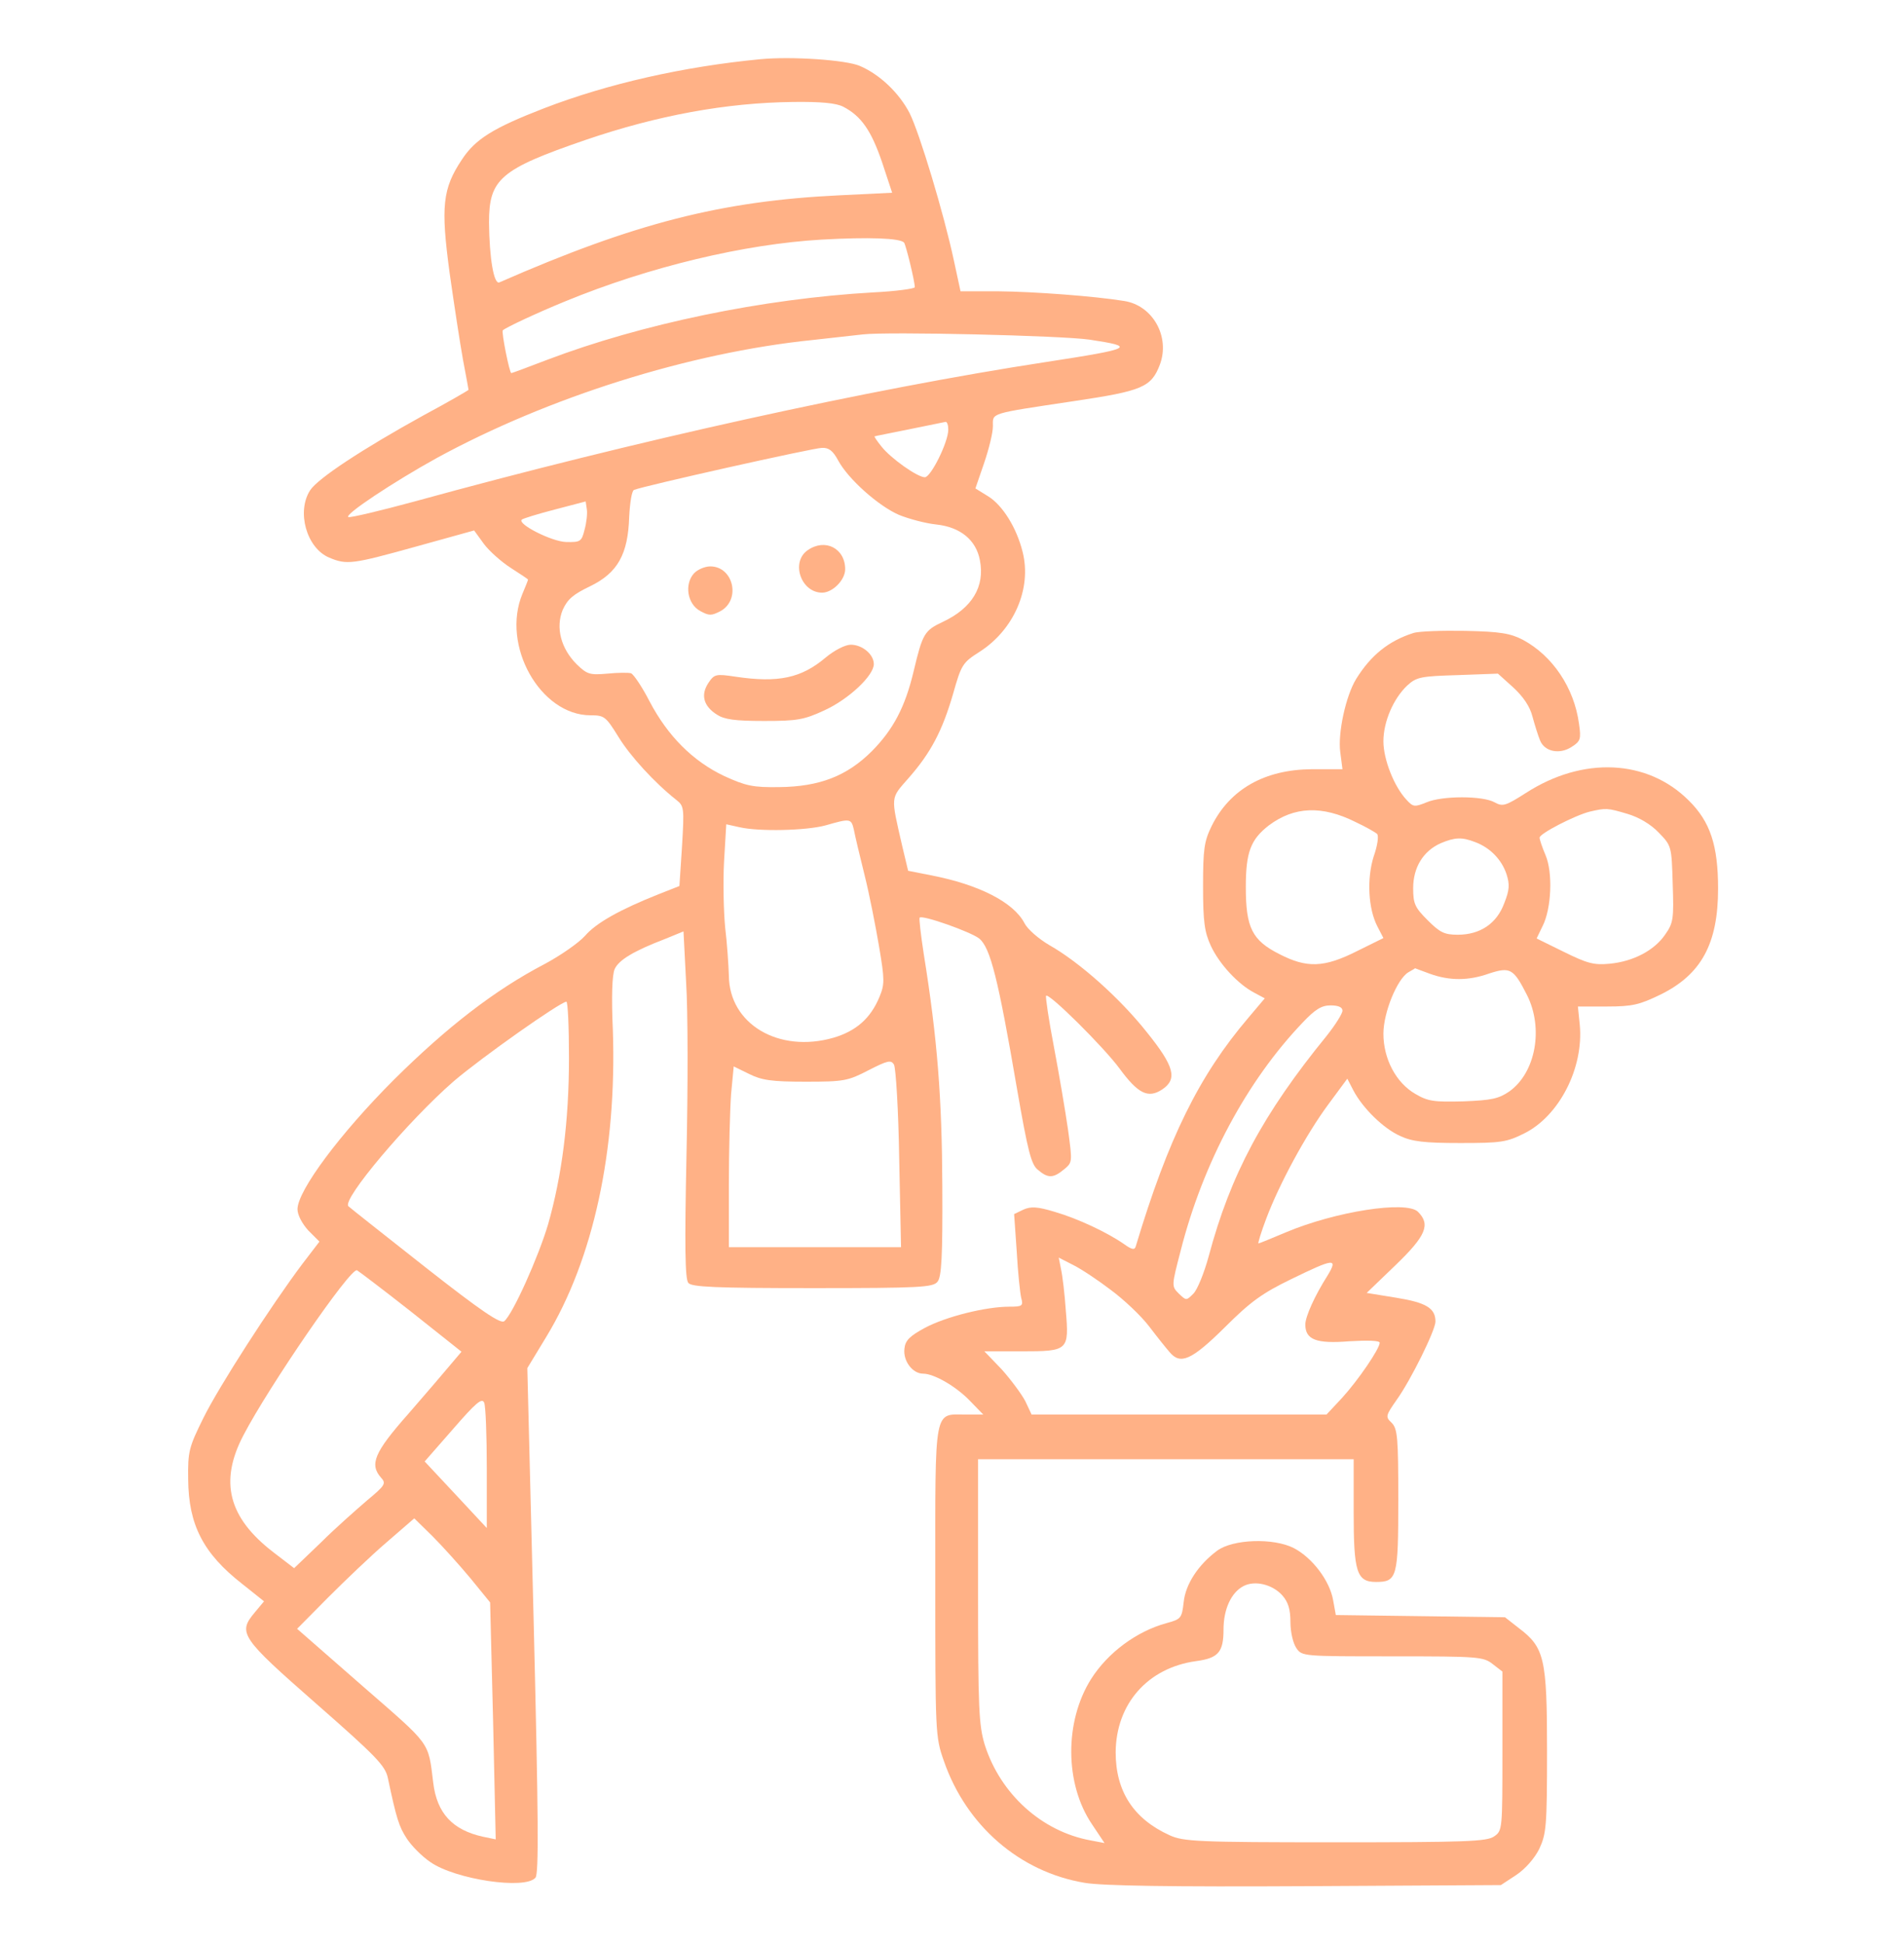 <svg width="48" height="49" viewBox="0 0 48 49" fill="none" xmlns="http://www.w3.org/2000/svg">
<path d="M19.172 1.492C17.222 1.679 15.319 2.111 13.716 2.729C12.431 3.226 11.981 3.508 11.644 4.023C11.156 4.754 11.109 5.204 11.334 6.873C11.447 7.67 11.597 8.654 11.672 9.067C11.747 9.47 11.812 9.808 11.812 9.826C11.812 9.836 11.297 10.136 10.669 10.473C9.14 11.317 8.015 12.057 7.819 12.357C7.472 12.892 7.725 13.811 8.297 14.054C8.747 14.242 8.878 14.223 10.5 13.773L11.953 13.37L12.197 13.707C12.337 13.895 12.647 14.167 12.881 14.317C13.116 14.467 13.312 14.598 13.312 14.607C13.312 14.626 13.247 14.786 13.172 14.964C12.628 16.267 13.622 18.029 14.887 18.029C15.234 18.029 15.272 18.058 15.591 18.573C15.89 19.061 16.5 19.726 17.044 20.157C17.25 20.317 17.25 20.364 17.194 21.329L17.128 22.332L16.603 22.539C15.637 22.923 15.028 23.261 14.747 23.589C14.587 23.767 14.128 24.086 13.725 24.301C12.469 24.957 11.269 25.886 9.928 27.217C8.578 28.567 7.5 30.011 7.5 30.479C7.5 30.62 7.612 30.836 7.772 31.014L8.053 31.295L7.622 31.858C6.834 32.907 5.522 34.942 5.128 35.739C4.762 36.479 4.734 36.583 4.744 37.286C4.753 38.429 5.119 39.151 6.103 39.92L6.656 40.361L6.422 40.642C5.99 41.157 6.065 41.27 7.969 42.939C9.487 44.27 9.712 44.504 9.778 44.814C9.994 45.836 10.059 46.042 10.256 46.342C10.378 46.529 10.64 46.792 10.847 46.932C11.475 47.373 13.247 47.636 13.5 47.326C13.584 47.223 13.575 45.826 13.453 40.839L13.294 34.483L13.772 33.695C14.962 31.736 15.553 28.989 15.45 25.961C15.412 25.126 15.431 24.564 15.497 24.423C15.6 24.198 15.966 23.973 16.772 23.664L17.231 23.476L17.297 24.761C17.344 25.464 17.344 27.433 17.306 29.129C17.259 31.389 17.269 32.242 17.353 32.336C17.437 32.439 18.019 32.467 20.484 32.467C23.184 32.467 23.522 32.448 23.634 32.307C23.737 32.186 23.765 31.679 23.756 29.898C23.747 27.686 23.634 26.195 23.287 24.039C23.212 23.551 23.166 23.148 23.184 23.129C23.25 23.054 24.469 23.486 24.684 23.654C24.965 23.879 25.162 24.657 25.64 27.451C25.912 29.017 25.997 29.354 26.166 29.486C26.419 29.701 26.55 29.701 26.822 29.476C27.037 29.298 27.037 29.298 26.925 28.473C26.859 28.014 26.7 27.076 26.569 26.383C26.437 25.698 26.353 25.117 26.372 25.098C26.447 25.023 27.825 26.392 28.219 26.926C28.687 27.564 28.941 27.695 29.297 27.461C29.691 27.198 29.606 26.879 28.912 26.017C28.228 25.154 27.215 24.254 26.456 23.823C26.184 23.664 25.903 23.42 25.828 23.27C25.556 22.745 24.684 22.295 23.465 22.061L22.894 21.948L22.744 21.32C22.453 20.045 22.444 20.139 22.903 19.614C23.465 18.976 23.756 18.423 24.028 17.486C24.234 16.754 24.272 16.698 24.684 16.436C25.556 15.883 26.015 14.842 25.781 13.914C25.631 13.304 25.275 12.732 24.909 12.508L24.59 12.311L24.806 11.682C24.928 11.326 25.031 10.914 25.031 10.745C25.031 10.398 24.909 10.436 27.094 10.107C28.791 9.854 29.025 9.761 29.241 9.189C29.503 8.486 29.062 7.698 28.34 7.586C27.59 7.464 26.072 7.351 25.162 7.342H24.215L24.047 6.564C23.794 5.383 23.184 3.358 22.931 2.851C22.669 2.345 22.181 1.876 21.675 1.661C21.328 1.511 19.959 1.417 19.172 1.492ZM21.262 2.692C21.712 2.926 21.965 3.292 22.237 4.089L22.491 4.858L21.159 4.923C18.187 5.064 15.994 5.626 12.591 7.117C12.45 7.183 12.337 6.508 12.328 5.608C12.328 4.511 12.609 4.267 14.765 3.526C16.575 2.908 18.309 2.589 19.997 2.57C20.7 2.561 21.084 2.598 21.262 2.692ZM22.791 6.114C22.837 6.17 23.062 7.089 23.062 7.239C23.062 7.276 22.584 7.342 22.012 7.37C19.219 7.529 16.172 8.167 13.8 9.067C13.312 9.254 12.909 9.404 12.89 9.404C12.844 9.404 12.637 8.364 12.675 8.326C12.759 8.251 13.537 7.886 14.25 7.595C16.369 6.723 18.769 6.151 20.719 6.039C21.9 5.973 22.687 6.001 22.791 6.114ZM27.469 8.561C28.65 8.739 28.575 8.786 26.381 9.123C21.9 9.808 16.003 11.111 10.453 12.639C9.59 12.873 8.84 13.051 8.784 13.033C8.653 12.986 9.928 12.142 11.015 11.542C13.819 10.014 17.372 8.889 20.484 8.57C21 8.514 21.572 8.448 21.75 8.429C22.378 8.354 26.775 8.458 27.469 8.561ZM23.906 10.829C23.906 11.148 23.465 12.029 23.316 12.029C23.128 12.029 22.453 11.551 22.219 11.251C22.106 11.111 22.031 10.998 22.05 10.998C22.069 10.989 22.462 10.914 22.922 10.82C23.39 10.726 23.794 10.642 23.84 10.633C23.878 10.633 23.906 10.717 23.906 10.829ZM21.131 11.607C21.384 12.076 22.144 12.751 22.659 12.976C22.912 13.079 23.334 13.192 23.606 13.22C24.215 13.286 24.609 13.614 24.703 14.12C24.834 14.786 24.506 15.329 23.765 15.676C23.306 15.892 23.259 15.967 23.034 16.914C22.819 17.823 22.519 18.386 21.984 18.929C21.356 19.558 20.662 19.829 19.64 19.839C18.984 19.848 18.806 19.811 18.253 19.558C17.465 19.183 16.837 18.554 16.378 17.683C16.191 17.317 15.975 16.998 15.909 16.97C15.853 16.951 15.581 16.951 15.309 16.979C14.869 17.017 14.803 16.998 14.54 16.745C14.137 16.342 14.006 15.817 14.184 15.376C14.306 15.104 14.447 14.982 14.878 14.776C15.572 14.439 15.834 13.97 15.862 13.023C15.881 12.667 15.928 12.367 15.984 12.348C16.237 12.245 20.512 11.289 20.719 11.289C20.897 11.279 21 11.364 21.131 11.607ZM14.737 13.351C14.662 13.651 14.634 13.67 14.269 13.661C13.912 13.651 13.04 13.211 13.153 13.098C13.181 13.07 13.547 12.957 13.978 12.845L14.765 12.639L14.794 12.836C14.812 12.948 14.784 13.182 14.737 13.351ZM21.525 20.907C21.553 21.058 21.675 21.573 21.797 22.061C21.919 22.548 22.078 23.364 22.162 23.861C22.303 24.695 22.303 24.808 22.172 25.126C21.947 25.67 21.581 25.989 21.009 26.157C19.631 26.551 18.384 25.811 18.375 24.592C18.366 24.311 18.328 23.758 18.281 23.373C18.244 22.989 18.225 22.239 18.253 21.723L18.309 20.776L18.647 20.851C19.144 20.964 20.325 20.936 20.812 20.804C21.431 20.626 21.459 20.626 21.525 20.907ZM14.344 26.664C14.344 28.258 14.165 29.636 13.819 30.854C13.575 31.679 12.928 33.123 12.712 33.301C12.619 33.376 12.122 33.039 10.725 31.942C9.703 31.136 8.822 30.442 8.784 30.404C8.606 30.245 10.294 28.248 11.437 27.254C12.15 26.645 14.119 25.258 14.278 25.248C14.316 25.248 14.344 25.886 14.344 26.664ZM22.669 29.204L22.715 31.436H20.541H18.375V29.861C18.375 28.989 18.403 27.957 18.431 27.573L18.497 26.879L18.881 27.067C19.2 27.226 19.444 27.264 20.306 27.264C21.281 27.264 21.375 27.245 21.9 26.973C22.378 26.729 22.462 26.711 22.537 26.832C22.584 26.917 22.65 27.986 22.669 29.204ZM10.359 33.057L11.634 34.07L11.372 34.379C11.231 34.548 10.744 35.12 10.294 35.636C9.431 36.611 9.309 36.911 9.609 37.248C9.74 37.389 9.703 37.445 9.262 37.811C8.99 38.045 8.456 38.514 8.09 38.879L7.415 39.526L6.89 39.123C5.756 38.251 5.522 37.342 6.14 36.17C6.769 34.961 8.831 31.951 9 32.017C9.037 32.036 9.656 32.504 10.359 33.057ZM12.272 37.014V38.514L11.494 37.679L10.706 36.836L11.428 36.011C11.991 35.364 12.15 35.223 12.206 35.354C12.244 35.439 12.272 36.189 12.272 37.014ZM11.859 39.779L12.356 40.389L12.431 43.379L12.497 46.361L12.178 46.295C11.409 46.126 11.015 45.704 10.922 44.936C10.79 43.876 10.884 44.017 9.131 42.489L7.49 41.054L8.269 40.267C8.7 39.836 9.356 39.208 9.74 38.879L10.444 38.27L10.903 38.72C11.147 38.964 11.578 39.442 11.859 39.779Z" fill="#FFB186"/>
<path d="M20.36 13.869C19.929 14.169 20.192 14.938 20.726 14.938C20.989 14.938 21.307 14.619 21.307 14.347C21.307 13.822 20.801 13.559 20.36 13.869Z" fill="#FFB186"/>
<path d="M17.493 14.454C17.25 14.726 17.325 15.223 17.653 15.401C17.878 15.523 17.934 15.523 18.168 15.401C18.684 15.11 18.487 14.276 17.906 14.276C17.765 14.276 17.578 14.36 17.493 14.454Z" fill="#FFB186"/>
<path d="M20.82 16.569C20.201 17.094 19.62 17.216 18.542 17.056C18.045 16.981 18.007 16.991 17.857 17.216C17.66 17.516 17.735 17.797 18.073 18.012C18.261 18.134 18.523 18.172 19.264 18.172C20.098 18.172 20.267 18.144 20.792 17.9C21.401 17.619 22.029 17.028 22.029 16.738C22.029 16.494 21.739 16.25 21.448 16.25C21.307 16.25 21.035 16.391 20.82 16.569Z" fill="#FFB186"/>
<path d="M35.626 15.957C35.007 16.154 34.557 16.519 34.191 17.11C33.929 17.532 33.723 18.479 33.788 18.957L33.844 19.388H33.066C31.876 19.398 31.004 19.894 30.544 20.823C30.357 21.207 30.329 21.404 30.329 22.341C30.329 23.232 30.366 23.494 30.526 23.841C30.741 24.301 31.21 24.807 31.623 25.023L31.885 25.163L31.473 25.651C30.226 27.113 29.448 28.698 28.632 31.416C28.604 31.51 28.538 31.501 28.341 31.36C27.91 31.06 27.169 30.713 26.588 30.544C26.157 30.413 25.988 30.404 25.801 30.488L25.566 30.601L25.632 31.547C25.66 32.063 25.716 32.588 25.744 32.71C25.801 32.916 25.773 32.935 25.445 32.935C24.845 32.935 23.841 33.188 23.316 33.469C22.932 33.676 22.82 33.788 22.801 33.994C22.763 34.304 23.007 34.623 23.27 34.623C23.551 34.623 24.113 34.951 24.46 35.316L24.788 35.654H24.366C23.532 35.654 23.579 35.391 23.579 39.844C23.579 43.679 23.579 43.773 23.794 44.382C24.357 46.013 25.707 47.185 27.348 47.457C27.788 47.532 29.532 47.56 32.916 47.541L37.838 47.513L38.223 47.26C38.448 47.11 38.682 46.847 38.804 46.604C38.982 46.219 39.001 46.041 39.001 44.129C39.001 41.794 38.935 41.523 38.288 41.035L37.941 40.763L35.804 40.735L33.676 40.707L33.61 40.341C33.526 39.844 33.085 39.263 32.616 39.019C32.101 38.757 31.079 38.794 30.685 39.085C30.207 39.441 29.888 39.929 29.841 40.379C29.794 40.791 29.776 40.81 29.401 40.913C28.651 41.119 27.929 41.654 27.507 42.319C26.832 43.388 26.841 44.963 27.526 45.976L27.845 46.454L27.498 46.388C26.26 46.163 25.22 45.216 24.826 43.979C24.676 43.482 24.657 43.06 24.657 40.097V36.779H29.391H34.126V38.119C34.126 39.619 34.201 39.873 34.688 39.873C35.223 39.873 35.251 39.76 35.251 37.801C35.251 36.226 35.232 36.01 35.082 35.86C34.923 35.71 34.932 35.682 35.213 35.279C35.569 34.782 36.188 33.526 36.188 33.31C36.188 32.972 35.954 32.832 35.204 32.71L34.454 32.588L35.185 31.885C35.954 31.144 36.066 30.863 35.748 30.544C35.457 30.254 33.666 30.535 32.419 31.06C32.063 31.21 31.744 31.341 31.726 31.341C31.707 31.341 31.791 31.06 31.923 30.713C32.251 29.841 32.926 28.594 33.488 27.835L33.966 27.188L34.116 27.479C34.351 27.929 34.876 28.444 35.298 28.632C35.598 28.773 35.907 28.81 36.807 28.81C37.838 28.81 37.979 28.791 38.429 28.566C39.31 28.126 39.929 26.916 39.826 25.829L39.779 25.369H40.52C41.157 25.369 41.335 25.323 41.86 25.069C42.891 24.563 43.313 23.785 43.313 22.398C43.313 21.31 43.116 20.71 42.573 20.176C41.532 19.135 39.901 19.06 38.466 19.988C37.951 20.316 37.885 20.335 37.679 20.223C37.379 20.054 36.357 20.054 35.963 20.223C35.663 20.344 35.626 20.344 35.457 20.157C35.148 19.829 34.876 19.144 34.876 18.685C34.876 18.188 35.129 17.607 35.476 17.279C35.71 17.063 35.823 17.044 36.751 17.016L37.763 16.979L38.148 17.326C38.401 17.56 38.569 17.804 38.635 18.066C38.691 18.273 38.776 18.544 38.823 18.657C38.935 18.948 39.319 19.023 39.62 18.826C39.844 18.685 39.863 18.629 39.807 18.244C39.685 17.335 39.141 16.529 38.391 16.126C38.082 15.966 37.829 15.919 36.938 15.901C36.348 15.891 35.757 15.91 35.626 15.957ZM34.173 20.719C34.435 20.841 34.679 20.982 34.716 21.019C34.763 21.066 34.726 21.319 34.632 21.582C34.454 22.144 34.491 22.904 34.726 23.354L34.876 23.644L34.21 23.973C33.376 24.394 32.944 24.404 32.251 24.047C31.566 23.701 31.407 23.382 31.407 22.36C31.407 21.479 31.529 21.16 31.988 20.804C32.626 20.326 33.329 20.297 34.173 20.719ZM41.026 20.513C41.316 20.598 41.616 20.776 41.813 20.982C42.141 21.319 42.141 21.329 42.169 22.276C42.198 23.148 42.188 23.26 41.982 23.551C41.71 23.954 41.176 24.235 40.576 24.291C40.182 24.329 40.013 24.282 39.423 23.991L38.738 23.654L38.888 23.344C39.113 22.904 39.151 21.994 38.963 21.554C38.879 21.357 38.813 21.16 38.813 21.113C38.813 21.01 39.704 20.551 40.079 20.457C40.491 20.363 40.52 20.363 41.026 20.513ZM37.191 21.226C37.566 21.366 37.857 21.666 37.979 22.032C38.063 22.294 38.054 22.435 37.923 22.763C37.735 23.279 37.313 23.56 36.751 23.56C36.413 23.56 36.301 23.504 35.991 23.194C35.673 22.876 35.626 22.782 35.626 22.388C35.626 21.863 35.879 21.451 36.319 21.254C36.676 21.104 36.854 21.094 37.191 21.226ZM36.048 24.544C36.544 24.723 37.023 24.723 37.548 24.535C38.073 24.366 38.157 24.413 38.495 25.079C38.916 25.913 38.719 27.029 38.054 27.507C37.782 27.694 37.604 27.732 36.891 27.76C36.151 27.779 36.001 27.76 35.682 27.573C35.194 27.291 34.876 26.691 34.876 26.054C34.876 25.519 35.223 24.676 35.504 24.507C35.598 24.451 35.673 24.413 35.673 24.404C35.673 24.404 35.841 24.469 36.048 24.544ZM33.844 25.473C33.844 25.547 33.666 25.829 33.451 26.101C31.838 28.079 31.023 29.598 30.47 31.669C30.357 32.082 30.188 32.504 30.085 32.607C29.907 32.785 29.907 32.785 29.72 32.607C29.532 32.419 29.532 32.419 29.766 31.519C30.329 29.307 31.435 27.244 32.841 25.773C33.16 25.435 33.319 25.341 33.544 25.341C33.741 25.341 33.844 25.388 33.844 25.473ZM28.004 32.513C28.323 32.748 28.763 33.16 28.97 33.432C29.176 33.704 29.41 33.994 29.485 34.079C29.757 34.407 30.038 34.285 30.873 33.46C31.529 32.804 31.82 32.597 32.551 32.241C33.629 31.716 33.741 31.698 33.469 32.148C33.141 32.663 32.907 33.188 32.907 33.385C32.907 33.769 33.188 33.873 34.013 33.807C34.482 33.779 34.782 33.788 34.782 33.844C34.782 33.994 34.238 34.791 33.835 35.232L33.441 35.654H29.729H26.007L25.848 35.316C25.754 35.138 25.491 34.782 25.257 34.519L24.816 34.06H25.754C26.935 34.06 26.954 34.041 26.869 33.029C26.841 32.616 26.785 32.148 26.748 31.988L26.691 31.698L27.057 31.885C27.263 31.988 27.685 32.269 28.004 32.513ZM32.326 40.21C32.476 40.379 32.532 40.566 32.532 40.885C32.532 41.138 32.598 41.419 32.682 41.541C32.823 41.748 32.851 41.748 35.101 41.748C37.266 41.748 37.398 41.757 37.632 41.944L37.876 42.132V44.138C37.876 46.107 37.876 46.144 37.669 46.285C37.491 46.416 36.948 46.435 33.657 46.435C30.188 46.435 29.832 46.416 29.485 46.257C28.576 45.844 28.126 45.151 28.126 44.166C28.135 42.947 28.932 42.038 30.151 41.869C30.713 41.794 30.845 41.644 30.845 41.072C30.845 40.557 31.041 40.135 31.351 39.976C31.641 39.826 32.082 39.938 32.326 40.21Z" fill="#FFB186"/>
</svg>
